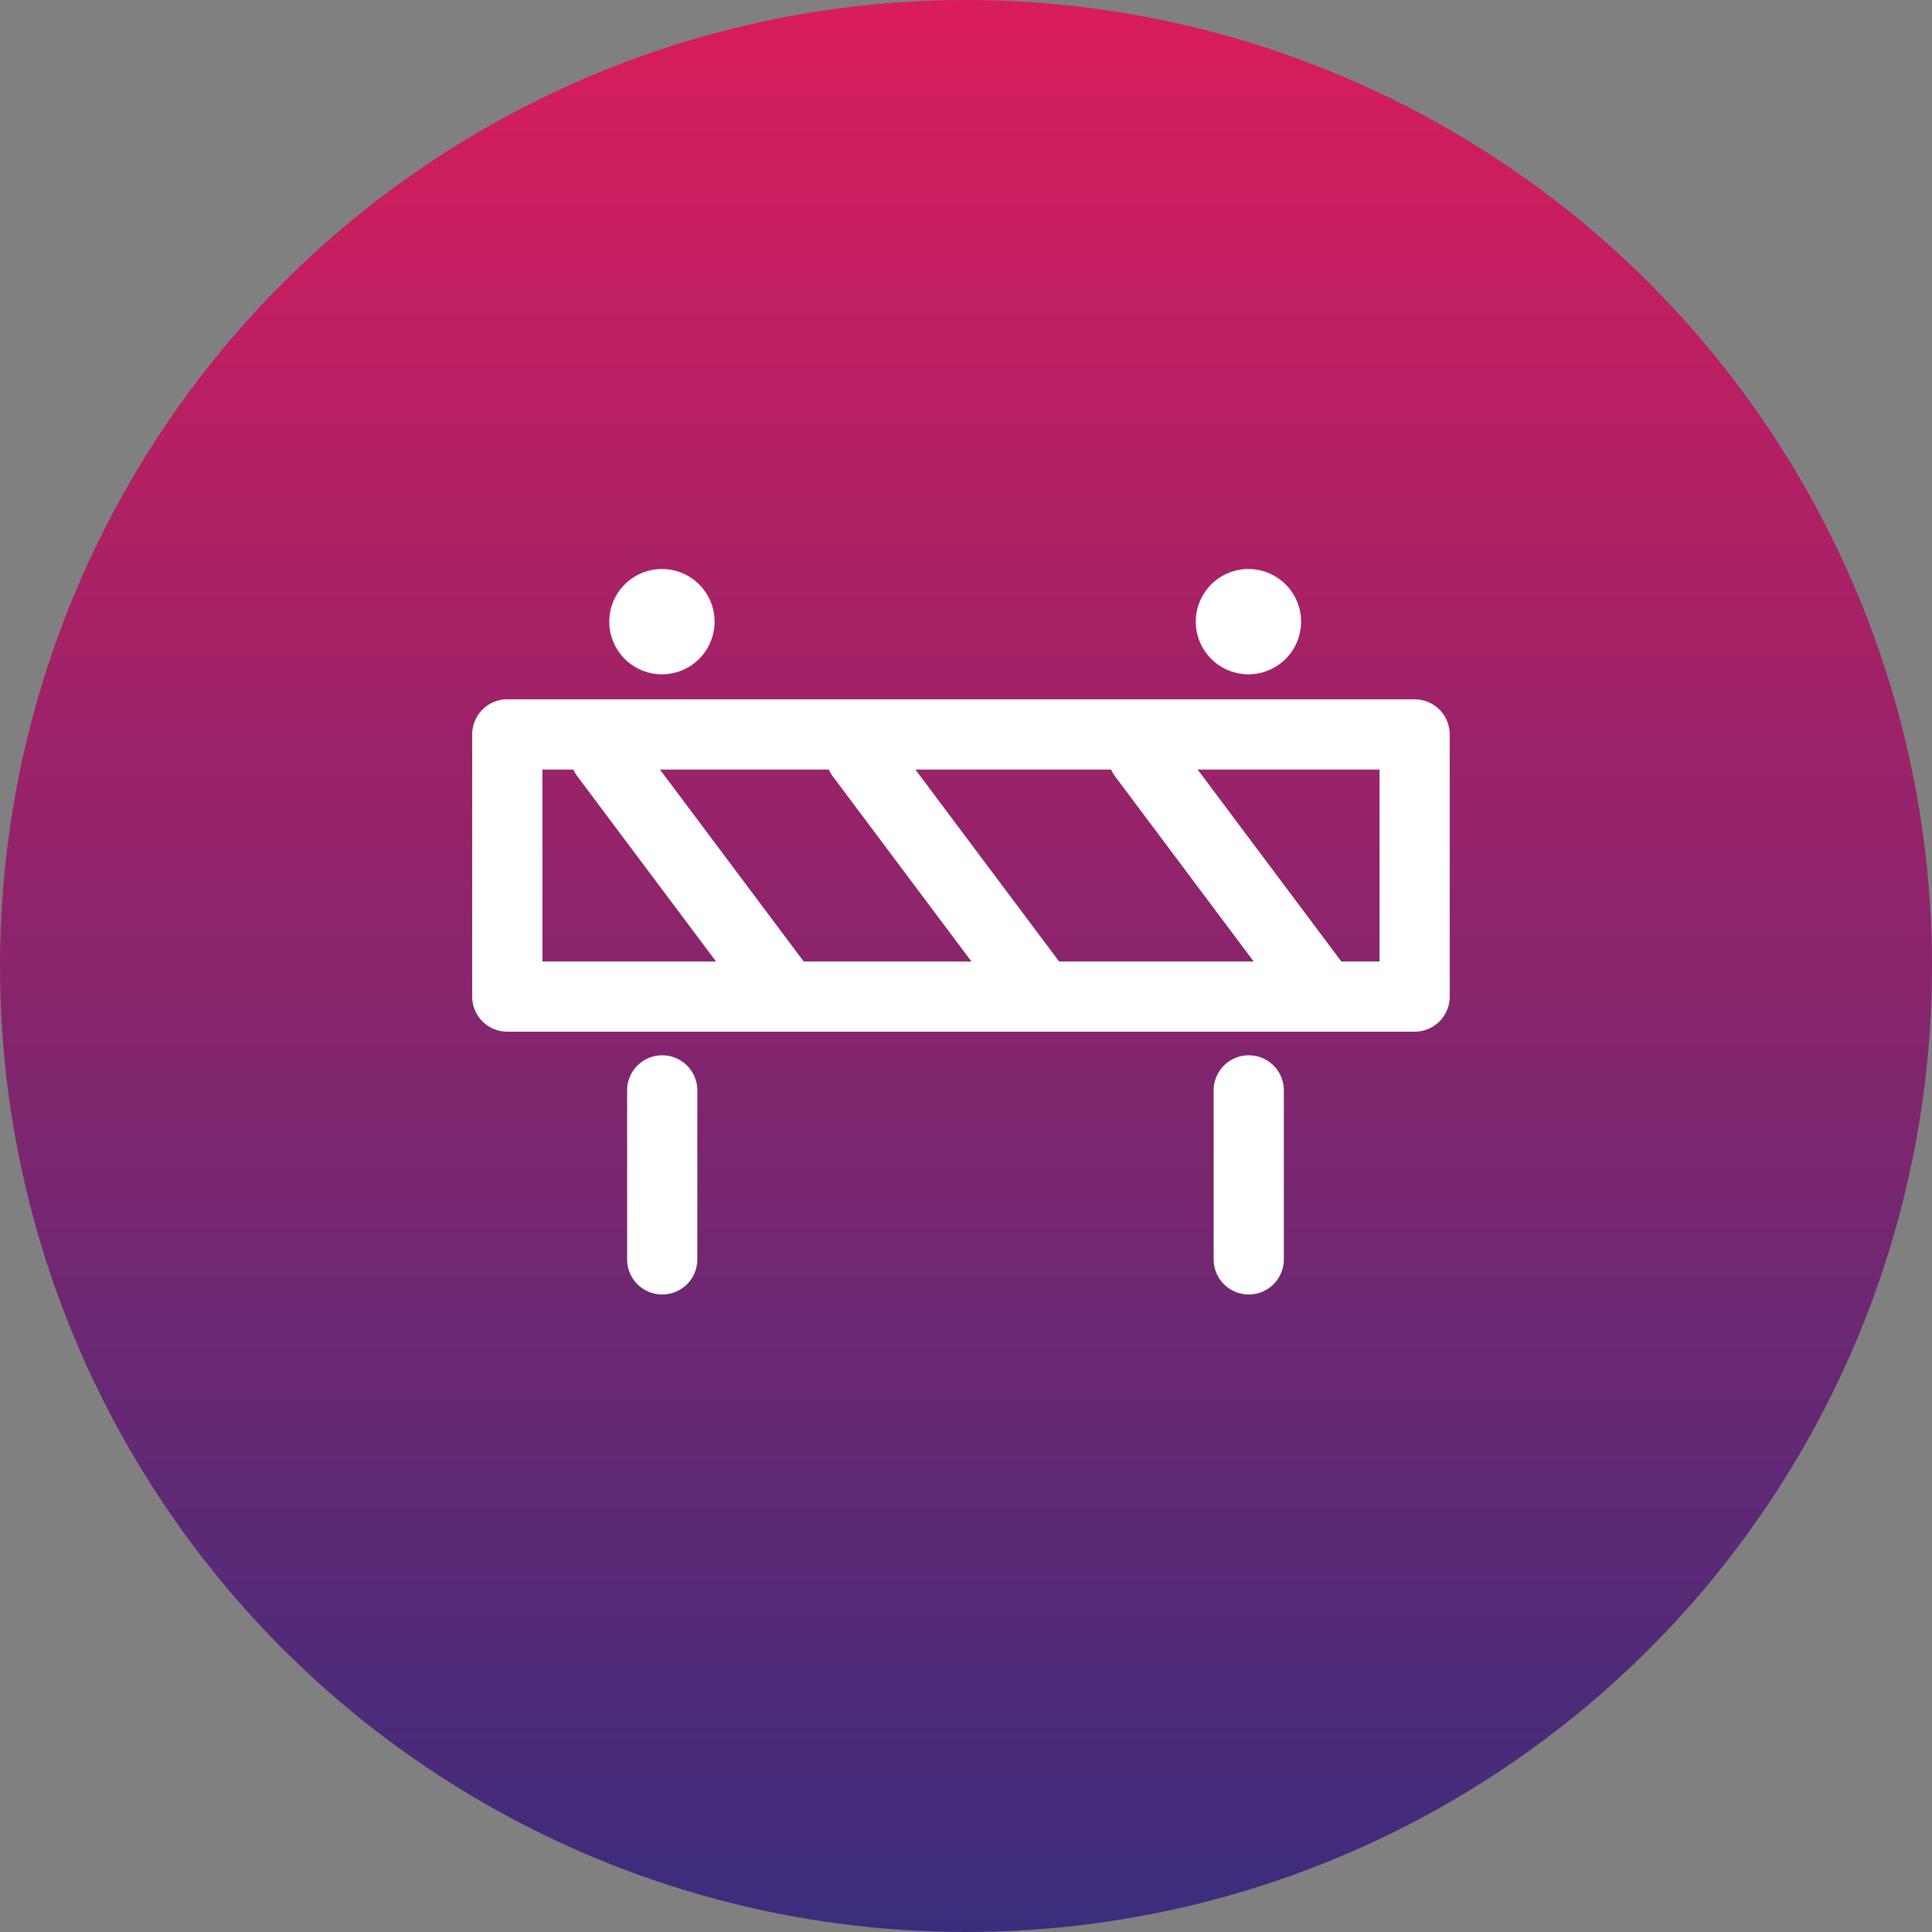 <svg xmlns="http://www.w3.org/2000/svg" xmlns:xlink="http://www.w3.org/1999/xlink" width="70" height="70" viewBox="0 0 70 70">
  <rect x="0" y="0" width="70" height="70" fill="#808080" stroke="none"/>
  <defs>
    <linearGradient id="linear-gradient" x1="0.5" x2="0.5" y2="1" gradientUnits="objectBoundingBox">
      <stop offset="0" stop-color="#3a2d7d"/>
      <stop offset="1" stop-color="#da1c5c"/>
    </linearGradient>
    <clipPath id="clip-path">
      <rect id="Rectangle_1264" data-name="Rectangle 1264" width="35.417" height="26.284" fill="#fff"/>
    </clipPath>
  </defs>
  <g id="Altuviiio-guardrail-icon-DT" transform="translate(-685 -2736.164)">
    <g id="Group_2709" data-name="Group 2709" transform="translate(481 1824.164)">
      <g id="Group_1310" data-name="Group 1310" transform="translate(204 912)">
        <g id="Group_1229" data-name="Group 1229">
          <circle id="Ellipse_9" data-name="Ellipse 9" cx="35" cy="35" r="35" transform="translate(70 70) rotate(180)" fill="url(#linear-gradient)"/>
        </g>
      </g>
      <g id="Group_2738" data-name="Group 2738" transform="translate(221.109 932.617)">
        <g id="Group_1689" data-name="Group 1689" transform="translate(0 0)" clip-path="url(#clip-path)">
          <path id="Path_2122" data-name="Path 2122" d="M34.146,23.328H1.271A1.271,1.271,0,0,1,0,22.057v-9.5a1.271,1.271,0,0,1,1.271-1.271H34.146a1.271,1.271,0,0,1,1.271,1.271v9.5a1.271,1.271,0,0,1-1.271,1.271m-31.6-2.542H32.875V13.831H2.543Z" transform="translate(0 -6.565)" fill="#fff"/>
          <path id="Path_2123" data-name="Path 2123" d="M16.054,24.02a1.269,1.269,0,0,1-1.019-.51L8.754,15.122A1.271,1.271,0,0,1,10.79,13.6l6.281,8.388a1.271,1.271,0,0,1-1.017,2.033" transform="translate(-4.944 -7.612)" fill="#fff"/>
          <path id="Path_2124" data-name="Path 2124" d="M38.172,24.02a1.269,1.269,0,0,1-1.019-.51l-6.281-8.388A1.271,1.271,0,0,1,32.908,13.6l6.281,8.388a1.271,1.271,0,0,1-1.017,2.033" transform="translate(-17.808 -7.612)" fill="#fff"/>
          <path id="Path_2125" data-name="Path 2125" d="M62.617,24.02a1.269,1.269,0,0,1-1.019-.51l-6.28-8.388A1.271,1.271,0,1,1,57.354,13.6l6.28,8.388a1.271,1.271,0,0,1-1.017,2.033" transform="translate(-32.027 -7.612)" fill="#fff"/>
          <path id="Path_2126" data-name="Path 2126" d="M14.687,50.776a1.271,1.271,0,0,1-1.271-1.271V43.382a1.271,1.271,0,0,1,2.543,0v6.123a1.271,1.271,0,0,1-1.271,1.271" transform="translate(-7.803 -24.492)" fill="#fff"/>
          <path id="Path_2127" data-name="Path 2127" d="M65.48,50.776a1.271,1.271,0,0,1-1.271-1.271V43.382a1.271,1.271,0,0,1,2.543,0v6.123a1.271,1.271,0,0,1-1.271,1.271" transform="translate(-37.345 -24.492)" fill="#fff"/>
          <path id="Path_2128" data-name="Path 2128" d="M15.685,1.907A1.907,1.907,0,1,1,13.778,0a1.907,1.907,0,0,1,1.907,1.907" transform="translate(-6.904 0)" fill="#fff"/>
          <path id="Path_2129" data-name="Path 2129" d="M66.478,1.907A1.907,1.907,0,1,1,64.571,0a1.907,1.907,0,0,1,1.907,1.907" transform="translate(-36.447 0)" fill="#fff"/>
        </g>
      </g>
    </g>
  </g>
</svg>
